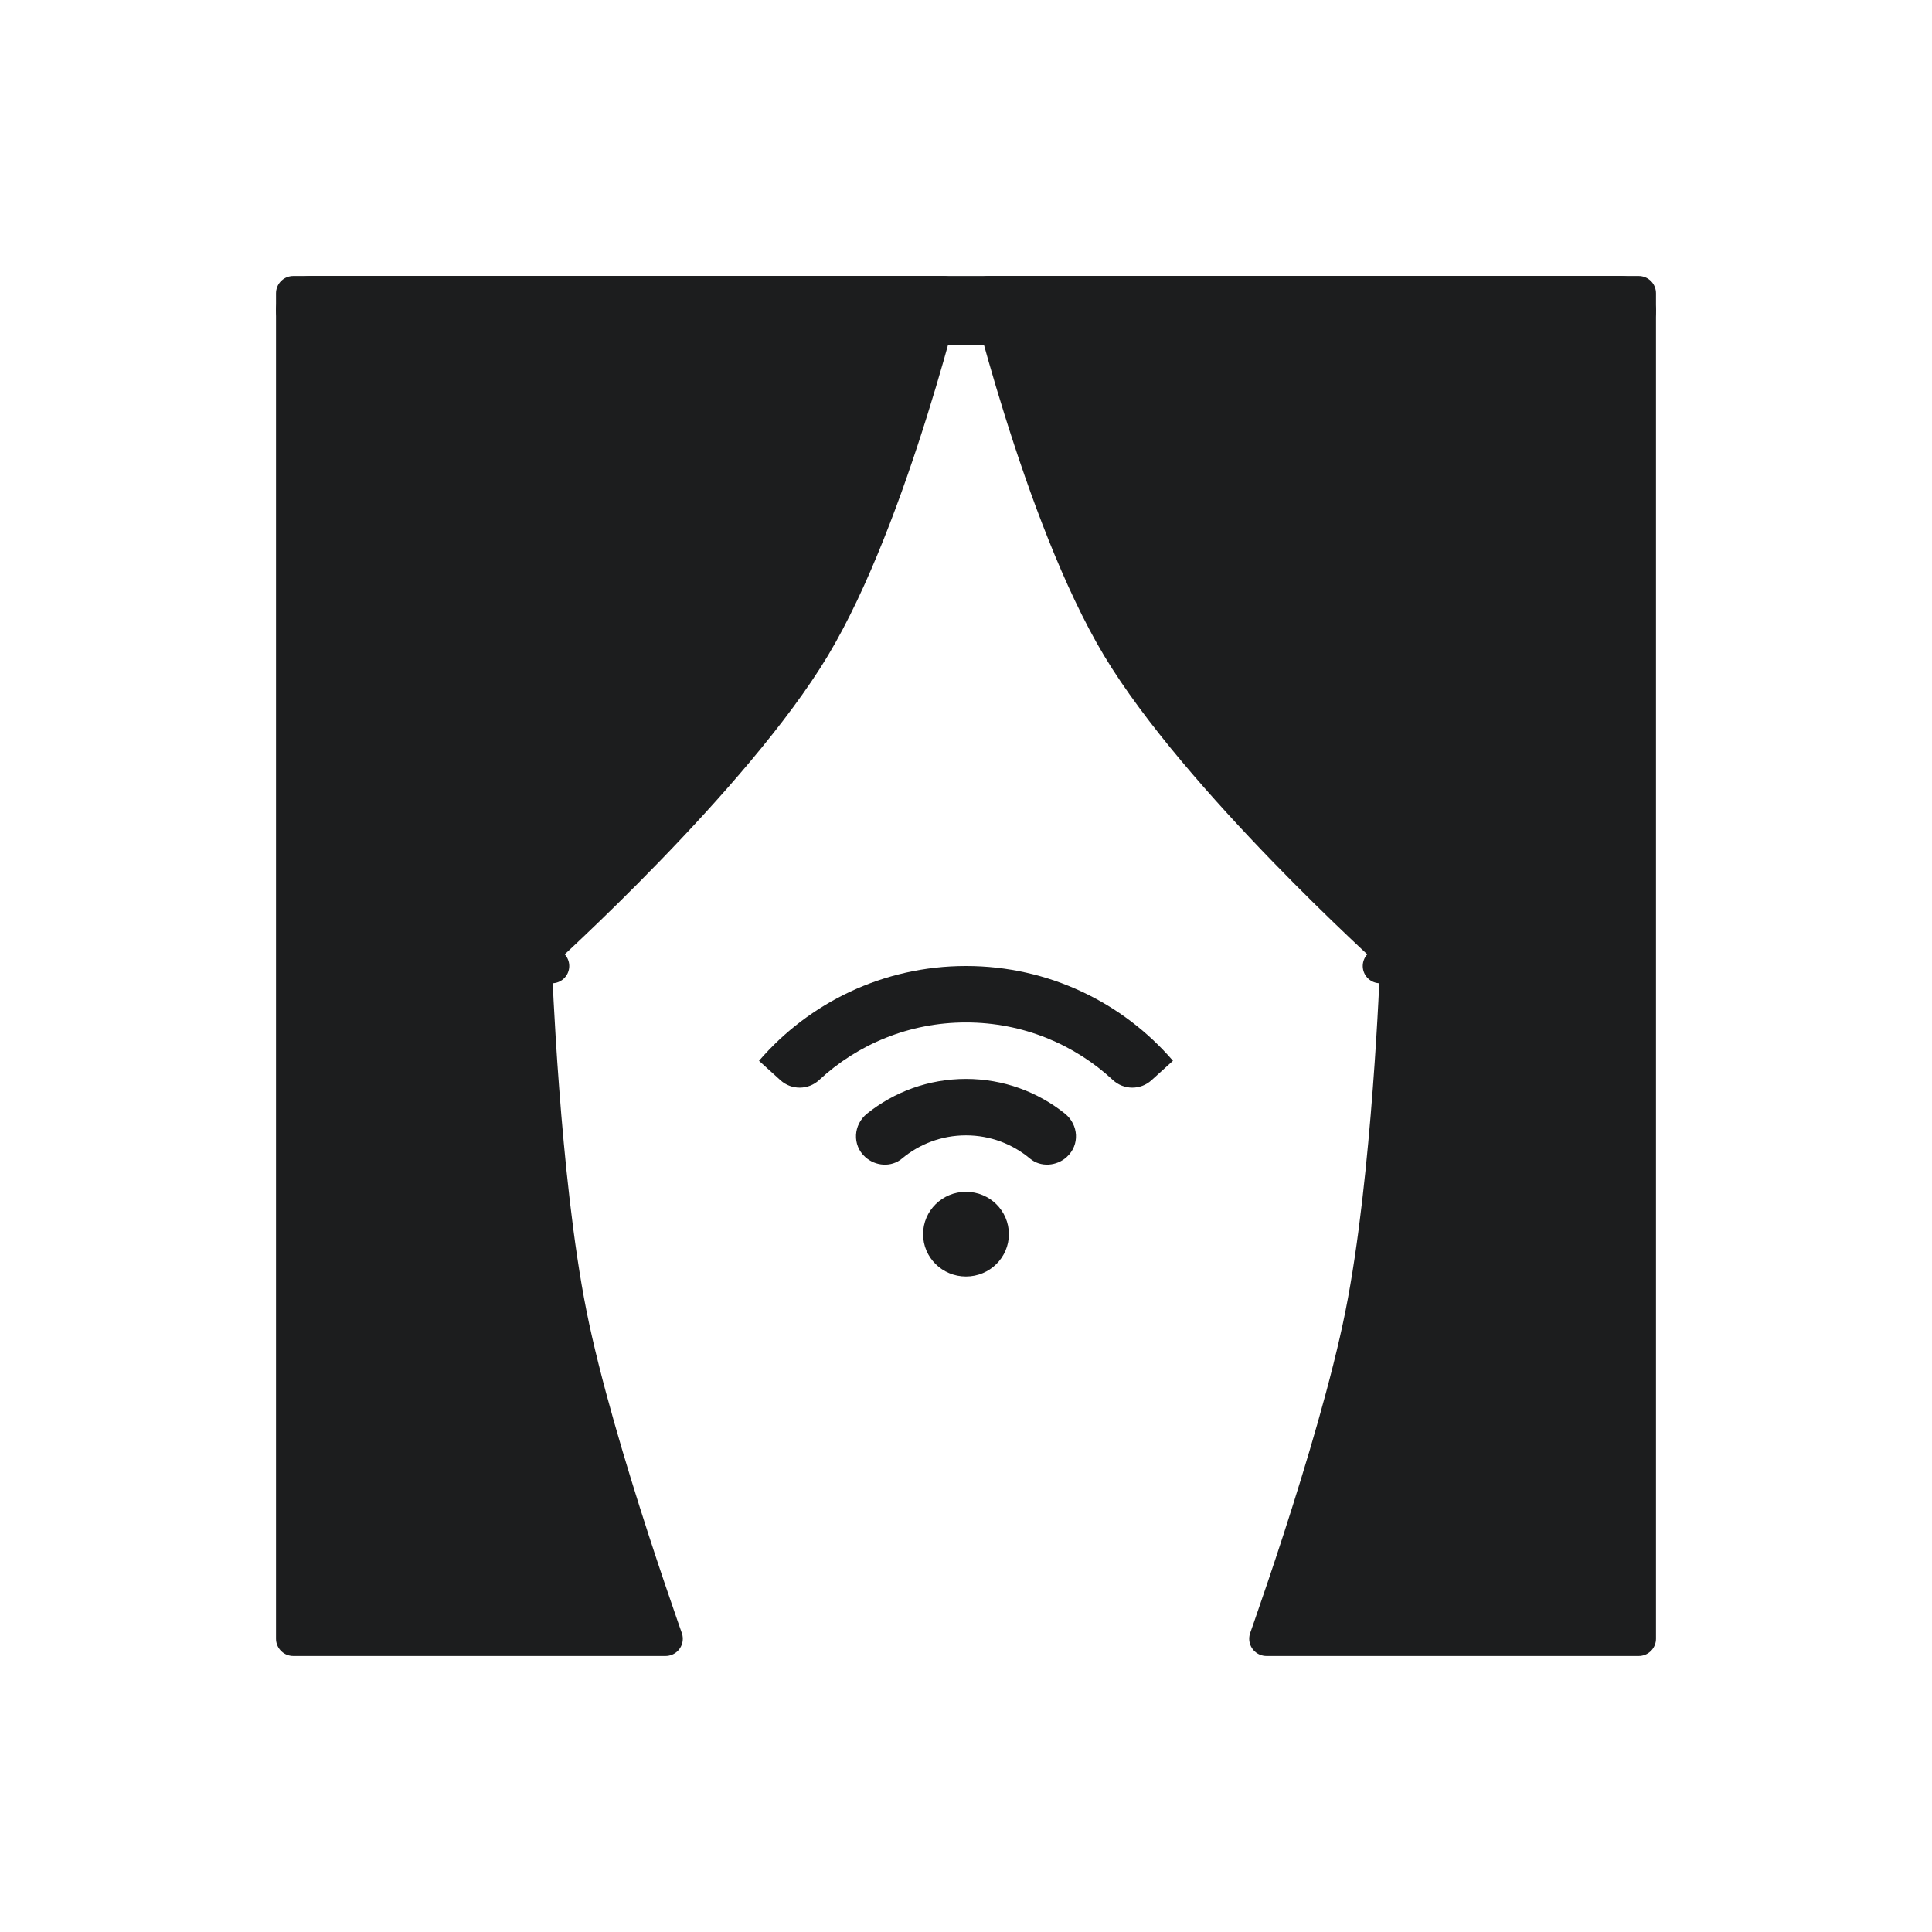 <svg width="56" height="56" viewBox="0 0 56 56" fill="none" xmlns="http://www.w3.org/2000/svg">
<rect x="8" y="8" width="40" height="2" rx="1" fill="#1C1D1E"/>
<path d="M15.665 27.628C15.556 27.727 15.495 27.87 15.5 28.018L16 28C15.5 28.018 15.5 28.018 15.5 28.018L15.5 28.018L15.5 28.019L15.501 28.023L15.501 28.036L15.503 28.089C15.505 28.135 15.508 28.203 15.511 28.291C15.519 28.467 15.531 28.721 15.547 29.039C15.58 29.675 15.632 30.563 15.709 31.573C15.861 33.589 16.113 36.114 16.51 38.098C16.906 40.081 17.664 42.604 18.317 44.619C18.645 45.629 18.948 46.516 19.169 47.151C19.213 47.278 19.254 47.394 19.291 47.5H8.5V8.5H27.362C27.322 8.655 27.275 8.837 27.221 9.042C27.031 9.763 26.752 10.764 26.401 11.886C25.696 14.142 24.71 16.844 23.571 18.743C22.431 20.643 20.466 22.858 18.762 24.616C17.915 25.491 17.139 26.245 16.576 26.78C16.295 27.048 16.066 27.261 15.909 27.406C15.83 27.479 15.769 27.535 15.727 27.572L15.681 27.615L15.669 27.625L15.666 27.628L15.665 27.628L15.665 27.628Z" fill="#1C1D1E" stroke="#1C1D1E" stroke-linejoin="round"/>
<path d="M40.335 27.628C40.444 27.727 40.505 27.87 40.5 28.018L40 28C40.5 28.018 40.5 28.018 40.5 28.018L40.5 28.018L40.5 28.019L40.499 28.023L40.499 28.036L40.497 28.089C40.495 28.135 40.492 28.203 40.489 28.291C40.481 28.467 40.469 28.721 40.453 29.039C40.42 29.675 40.368 30.563 40.291 31.573C40.139 33.589 39.887 36.114 39.49 38.098C39.094 40.081 38.336 42.604 37.683 44.619C37.355 45.629 37.052 46.516 36.831 47.151C36.787 47.278 36.746 47.394 36.709 47.5H47.5V8.5H28.638C28.678 8.655 28.725 8.837 28.779 9.042C28.969 9.763 29.248 10.764 29.599 11.886C30.304 14.142 31.29 16.844 32.429 18.743C33.569 20.643 35.534 22.858 37.238 24.616C38.085 25.491 38.861 26.245 39.424 26.78C39.705 27.048 39.934 27.261 40.091 27.406C40.17 27.479 40.231 27.535 40.273 27.572L40.319 27.615L40.331 27.625L40.334 27.628L40.334 27.628L40.335 27.628Z" fill="#1C1D1E" stroke="#1C1D1E" stroke-linejoin="round"/>
<path fill-rule="evenodd" clip-rule="evenodd" d="M28 28C25.598 28 23.446 29.07 22 30.748L22.622 31.311C22.94 31.6 23.428 31.597 23.743 31.305C24.857 30.27 26.354 29.636 28 29.636C29.645 29.636 31.143 30.27 32.257 31.304C32.572 31.597 33.059 31.6 33.377 31.311L33.999 30.747C32.554 29.069 30.402 28 28 28ZM28 31.273C26.912 31.273 25.915 31.651 25.131 32.279C24.732 32.601 24.697 33.191 25.077 33.535L25.08 33.538C25.376 33.806 25.836 33.84 26.143 33.583C26.645 33.164 27.291 32.909 28 32.909C28.708 32.909 29.355 33.164 29.856 33.583C30.163 33.839 30.624 33.805 30.92 33.537L30.922 33.534C31.302 33.191 31.267 32.601 30.868 32.279C30.084 31.651 29.087 31.273 28 31.273ZM29.243 35.773C29.243 36.451 28.687 37 27.999 37C27.313 37 26.756 36.451 26.756 35.773C26.756 35.094 27.313 34.545 27.999 34.545C28.687 34.545 29.243 35.094 29.243 35.773Z" fill="#1C1D1E"/>
</svg>
